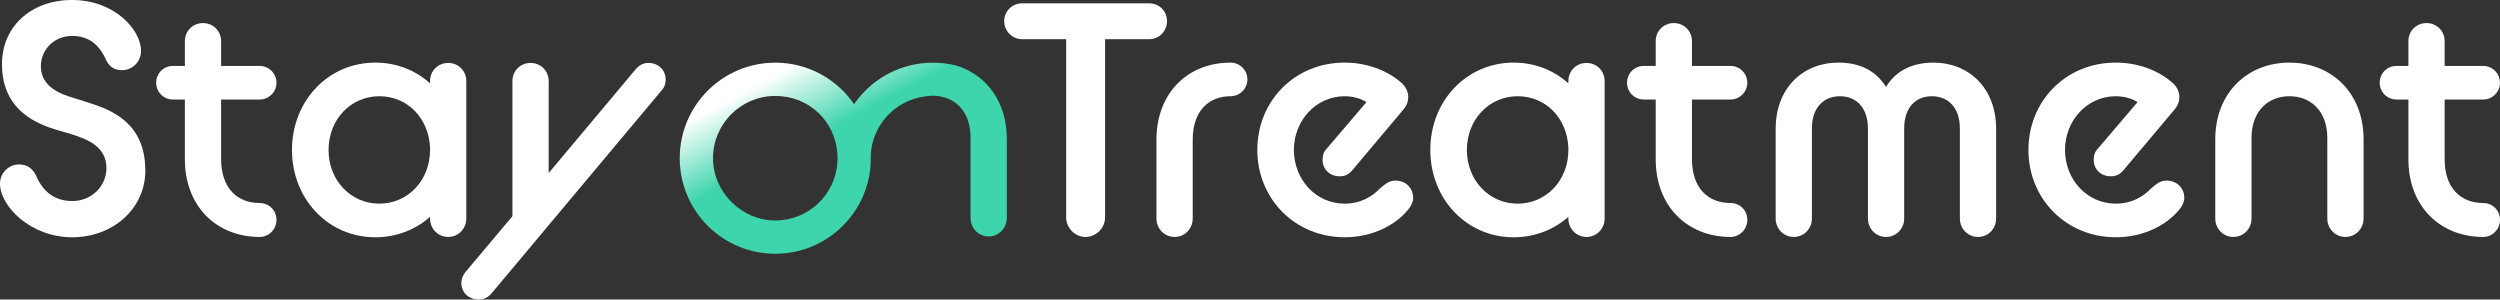 <?xml version="1.0" encoding="UTF-8"?>
<svg id="Layer_2" data-name="Layer 2" xmlns="http://www.w3.org/2000/svg" xmlns:xlink="http://www.w3.org/1999/xlink" viewBox="0 0 10513.89 1259.79">
  <rect x="0" y="0" width="10513.89" height="1259.79" fill="#333333" stroke="none"/>
  <defs>
    <style>
      .cls-1 {
        fill: #fff;
      }

      .cls-2 {
        fill: url(#linear-gradient);
      }
    </style>
    <linearGradient id="linear-gradient" x1="3354.51" y1="265.6" x2="3500.31" y2="541.26" gradientUnits="userSpaceOnUse">
      <stop offset="0" stop-color="#fff"/>
      <stop offset="1" stop-color="#3ed5ac"/>
    </linearGradient>
  </defs>
  <g id="Layer_1-2" data-name="Layer 1">
    <g>
      <path class="cls-1" d="M370.04,431.04l-61-19.43c-58.18-16.61-137.22-48.49-137.22-133.02,0-67.92,54.08-127.53,131.68-127.53,84.53,0,121.94,55.46,141.37,98.42,11.07,24.96,30.5,45.72,67.87,45.72,44.39,0,80.43-36.04,80.43-80.37C593.17,123.33,479.53,0,303.5,0S8.3,115.02,8.3,268.85c0,181.56,124.71,243.94,220.36,274.44l70.69,20.76c72.07,22.2,148.29,54.08,148.29,142.76,0,73.45-59.61,138.6-144.14,138.6-92.88,0-133.07-62.38-152.44-108.11-12.46-24.96-33.27-45.72-70.69-45.72-44.34,0-80.37,36.04-80.37,80.37,0,95.6,128.87,225.9,303.5,225.9s307.66-123.33,307.66-279.98c0-199.55-138.6-254.96-241.12-286.85Z"/>
      <path class="cls-1" d="M1092.07,853.72c-94.21,0-162.13-62.38-162.13-184.33v-250.86h162.13c38.8,0,70.69-31.83,70.69-70.64s-31.88-70.69-70.69-70.69h-162.13v-103.95c0-42.95-33.27-76.22-76.22-76.22s-76.22,33.27-76.22,76.22v103.95h-49.93c-38.8,0-70.69,30.45-70.69,70.69s31.88,70.64,70.69,70.64h49.93v250.86c0,200.99,135.79,327.08,314.58,327.08,38.8,0,70.69-31.88,70.69-72.07s-31.88-70.69-70.69-70.69Z"/>
      <path class="cls-1" d="M1884.85,264.7c-43.01,0-76.22,33.27-76.22,76.22v9.74c-61-55.46-141.37-87.35-230.1-87.35-199.55,0-350.61,162.18-350.61,367.27s151.06,367.27,350.61,367.27c88.73,0,169.1-31.88,230.1-85.91v6.92c0,42.96,33.22,77.61,76.22,77.61s76.22-34.65,76.22-77.61V340.92c0-42.95-33.27-76.22-76.22-76.22ZM1808.62,630.59c0,128.92-94.27,225.9-213.44,225.9s-213.44-96.98-213.44-225.9,94.26-225.9,213.44-225.9,207.86,92.83,213.44,216.21v9.69Z"/>
      <path class="cls-1" d="M2727.44,264.7c-22.2,0-37.42,8.3-52.64,24.96l-367.27,437.96v-386.7c0-42.95-33.27-76.22-76.22-76.22s-76.22,33.27-76.22,76.22v568.26l-198.22,235.59c-11.07,13.84-16.61,29.11-16.61,45.72,0,40.19,31.88,69.3,73.45,69.3,20.76,0,37.42-8.3,52.64-24.96l716.5-855.1c12.51-13.84,16.66-29.06,16.66-45.72,0-40.19-31.88-69.3-72.07-69.3Z"/>
      <path class="cls-1" d="M4831.67,13.89h-532.17c-42.95,0-76.22,33.22-76.22,74.84s33.27,76.22,76.22,76.22h184.33v749.77c0,44.34,37.42,81.76,81.76,81.76s81.76-37.42,81.76-81.76V164.95h184.33c42.95,0,76.22-33.27,76.22-76.22s-33.27-74.84-76.22-74.84Z"/>
      <path class="cls-1" d="M5175.37,263.32c-180.12,0-311.81,127.53-311.81,324.32v331.23c0,42.96,33.27,77.61,76.22,77.61s76.22-34.65,76.22-77.61v-331.23c0-121.95,67.92-182.94,159.36-182.94,38.8,0,70.69-31.88,70.69-70.69s-31.88-70.69-70.69-70.69Z"/>
      <path class="cls-1" d="M5868.34,759.5c-29.11,0-44.34,16.61-66.53,34.6-33.27,34.65-81.76,62.38-146.91,62.38-120.56,0-213.39-101.19-213.39-225.9s94.21-225.9,213.39-225.9c30.5,0,67.92,8.3,91.5,24.96l-167.72,196.78c-12.46,12.46-16.61,29.11-16.61,45.72,0,40.19,30.5,69.3,72.07,69.3,20.76,0,37.42-6.92,52.64-24.96l213.44-253.58c16.61-19.43,22.2-36.04,22.2-55.46,0-22.14-11.12-42.95-27.73-58.23-47.16-42.95-131.68-85.91-239.79-85.91-210.62,0-367.22,162.18-367.22,367.27s157.98,367.27,367.22,367.27c117.85,0,213.44-51.26,266.09-115.02,13.89-15.28,22.2-34.65,22.2-49.93,0-42.95-31.88-73.4-74.84-73.4Z"/>
      <path class="cls-1" d="M6672.18,264.7c-42.96,0-76.22,33.27-76.22,76.22v9.74c-61-55.46-141.37-87.35-230.1-87.35-199.55,0-350.61,162.18-350.61,367.27s151.06,367.27,350.61,367.27c88.73,0,169.1-31.88,230.1-85.91v6.92c0,42.96,33.27,77.61,76.22,77.61s76.22-34.65,76.22-77.61V340.92c0-42.95-33.27-76.22-76.22-76.22ZM6595.96,630.59c0,128.92-94.26,225.9-213.44,225.9s-213.44-96.98-213.44-225.9,94.27-225.9,213.44-225.9,207.91,92.83,213.44,216.21v9.69Z"/>
      <path class="cls-1" d="M7277.8,853.72c-94.26,0-162.18-62.38-162.18-184.33v-250.86h162.18c38.8,0,70.69-31.83,70.69-70.64s-31.88-70.69-70.69-70.69h-162.18v-103.95c0-42.95-33.22-76.22-76.22-76.22s-76.22,33.27-76.22,76.22v103.95h-49.87c-38.8,0-70.69,30.45-70.69,70.69s31.88,70.64,70.69,70.64h49.87v250.86c0,200.99,135.84,327.08,314.63,327.08,38.8,0,70.69-31.88,70.69-72.07s-31.88-70.69-70.69-70.69Z"/>
      <path class="cls-1" d="M8131.52,263.32c-81.76,0-156.6,29.11-199.6,102.57-45.72-73.45-116.41-102.57-200.94-102.57-146.91,0-263.32,105.34-263.32,278.59v376.96c0,42.96,33.27,77.61,76.22,77.61s76.22-34.65,76.22-77.61v-378.34c0-91.5,52.64-135.84,117.79-135.84s117.79,44.34,117.79,135.84v378.34c0,42.96,33.27,77.61,76.22,77.61s76.22-34.65,76.22-77.61v-378.34c0-91.5,51.31-135.84,116.46-135.84s117.79,44.34,117.79,135.84v378.34c0,42.96,33.27,77.61,76.22,77.61s76.22-34.65,76.22-77.61v-376.96c0-173.25-116.41-278.59-263.32-278.59Z"/>
      <path class="cls-1" d="M9111.34,759.5c-29.11,0-44.34,16.61-66.53,34.6-33.22,34.65-81.76,62.38-146.86,62.38-120.61,0-213.44-101.19-213.44-225.9s94.21-225.9,213.44-225.9c30.45,0,67.87,8.3,91.45,24.96l-167.72,196.78c-12.46,12.46-16.61,29.11-16.61,45.72,0,40.19,30.5,69.3,72.07,69.3,20.81,0,37.42-6.92,52.64-24.96l213.44-253.58c16.66-19.43,22.2-36.04,22.2-55.46,0-22.14-11.12-42.95-27.73-58.23-47.11-42.95-131.68-85.91-239.74-85.91-210.67,0-367.27,162.18-367.27,367.27s157.98,367.27,367.27,367.27c117.79,0,213.39-51.26,266.08-115.02,13.84-15.28,22.14-34.65,22.14-49.93,0-42.95-31.88-73.4-74.84-73.4Z"/>
      <path class="cls-1" d="M9628.28,263.32c-174.64,0-311.81,124.76-311.81,322.93v332.62c0,42.96,33.27,77.61,76.22,77.61s76.22-34.65,76.22-77.61v-338.16c0-115.02,70.69-176.02,159.36-176.02s159.36,61,159.36,176.02v338.16c0,42.96,33.27,77.61,76.22,77.61s76.27-34.65,76.27-77.61v-332.62c0-198.17-137.22-322.93-311.86-322.93Z"/>
      <path class="cls-1" d="M10443.2,853.72c-94.21,0-162.13-62.38-162.13-184.33v-250.86h162.13c38.8,0,70.69-31.83,70.69-70.64s-31.88-70.69-70.69-70.69h-162.13v-103.95c0-42.95-33.27-76.22-76.22-76.22s-76.22,33.27-76.22,76.22v103.95h-49.87c-38.85,0-70.69,30.45-70.69,70.69s31.83,70.64,70.69,70.64h49.87v250.86c0,200.99,135.79,327.08,314.58,327.08,38.8,0,70.69-31.88,70.69-72.07s-31.88-70.69-70.69-70.69Z"/>
      <path class="cls-2" d="M4019.83,275.21c-30.86-7.59-63.1-11.64-96.32-11.64-37.62,0-74.07,5.18-108.62,14.86-91.81,25.68-170.28,83.14-222.87,159.77-72.43-105.44-193.86-174.64-331.49-174.64-221.9,0-401.82,179.92-401.82,401.87s179.92,401.82,401.82,401.82c137.63,0,259.06-69.2,331.49-174.64,6.61-9.58,12.81-19.48,18.56-29.68,29.42-51.92,47.57-111.13,51.11-174.23l.36-38.8c7.33-125.74,103.29-227.54,226.31-244.05,10.97-2.15,22.35-3.23,34.04-3.23,9.89,0,19.58.77,28.96,2.31,74.63,11.99,130.4,71.56,130.4,173.71v338.16c0,41.73,31.42,75.66,72.63,77.5,1.18.05,2.36.1,3.59.1,40.44,0,74.33-32.76,76.12-74.07.05-1.18.1-2.36.1-3.54v-332.62c0-159.36-88.73-271.31-214.37-308.99ZM3522.01,680.72v.26c-8.05,137.43-122.05,246.35-261.47,246.35s-261.93-117.23-261.93-261.88,117.28-261.93,261.93-261.93,253.42,108.93,261.47,246.4v.26c.31,5.08.46,10.15.46,15.28s-.15,10.2-.46,15.28Z"/>
    </g>
  </g>
</svg>